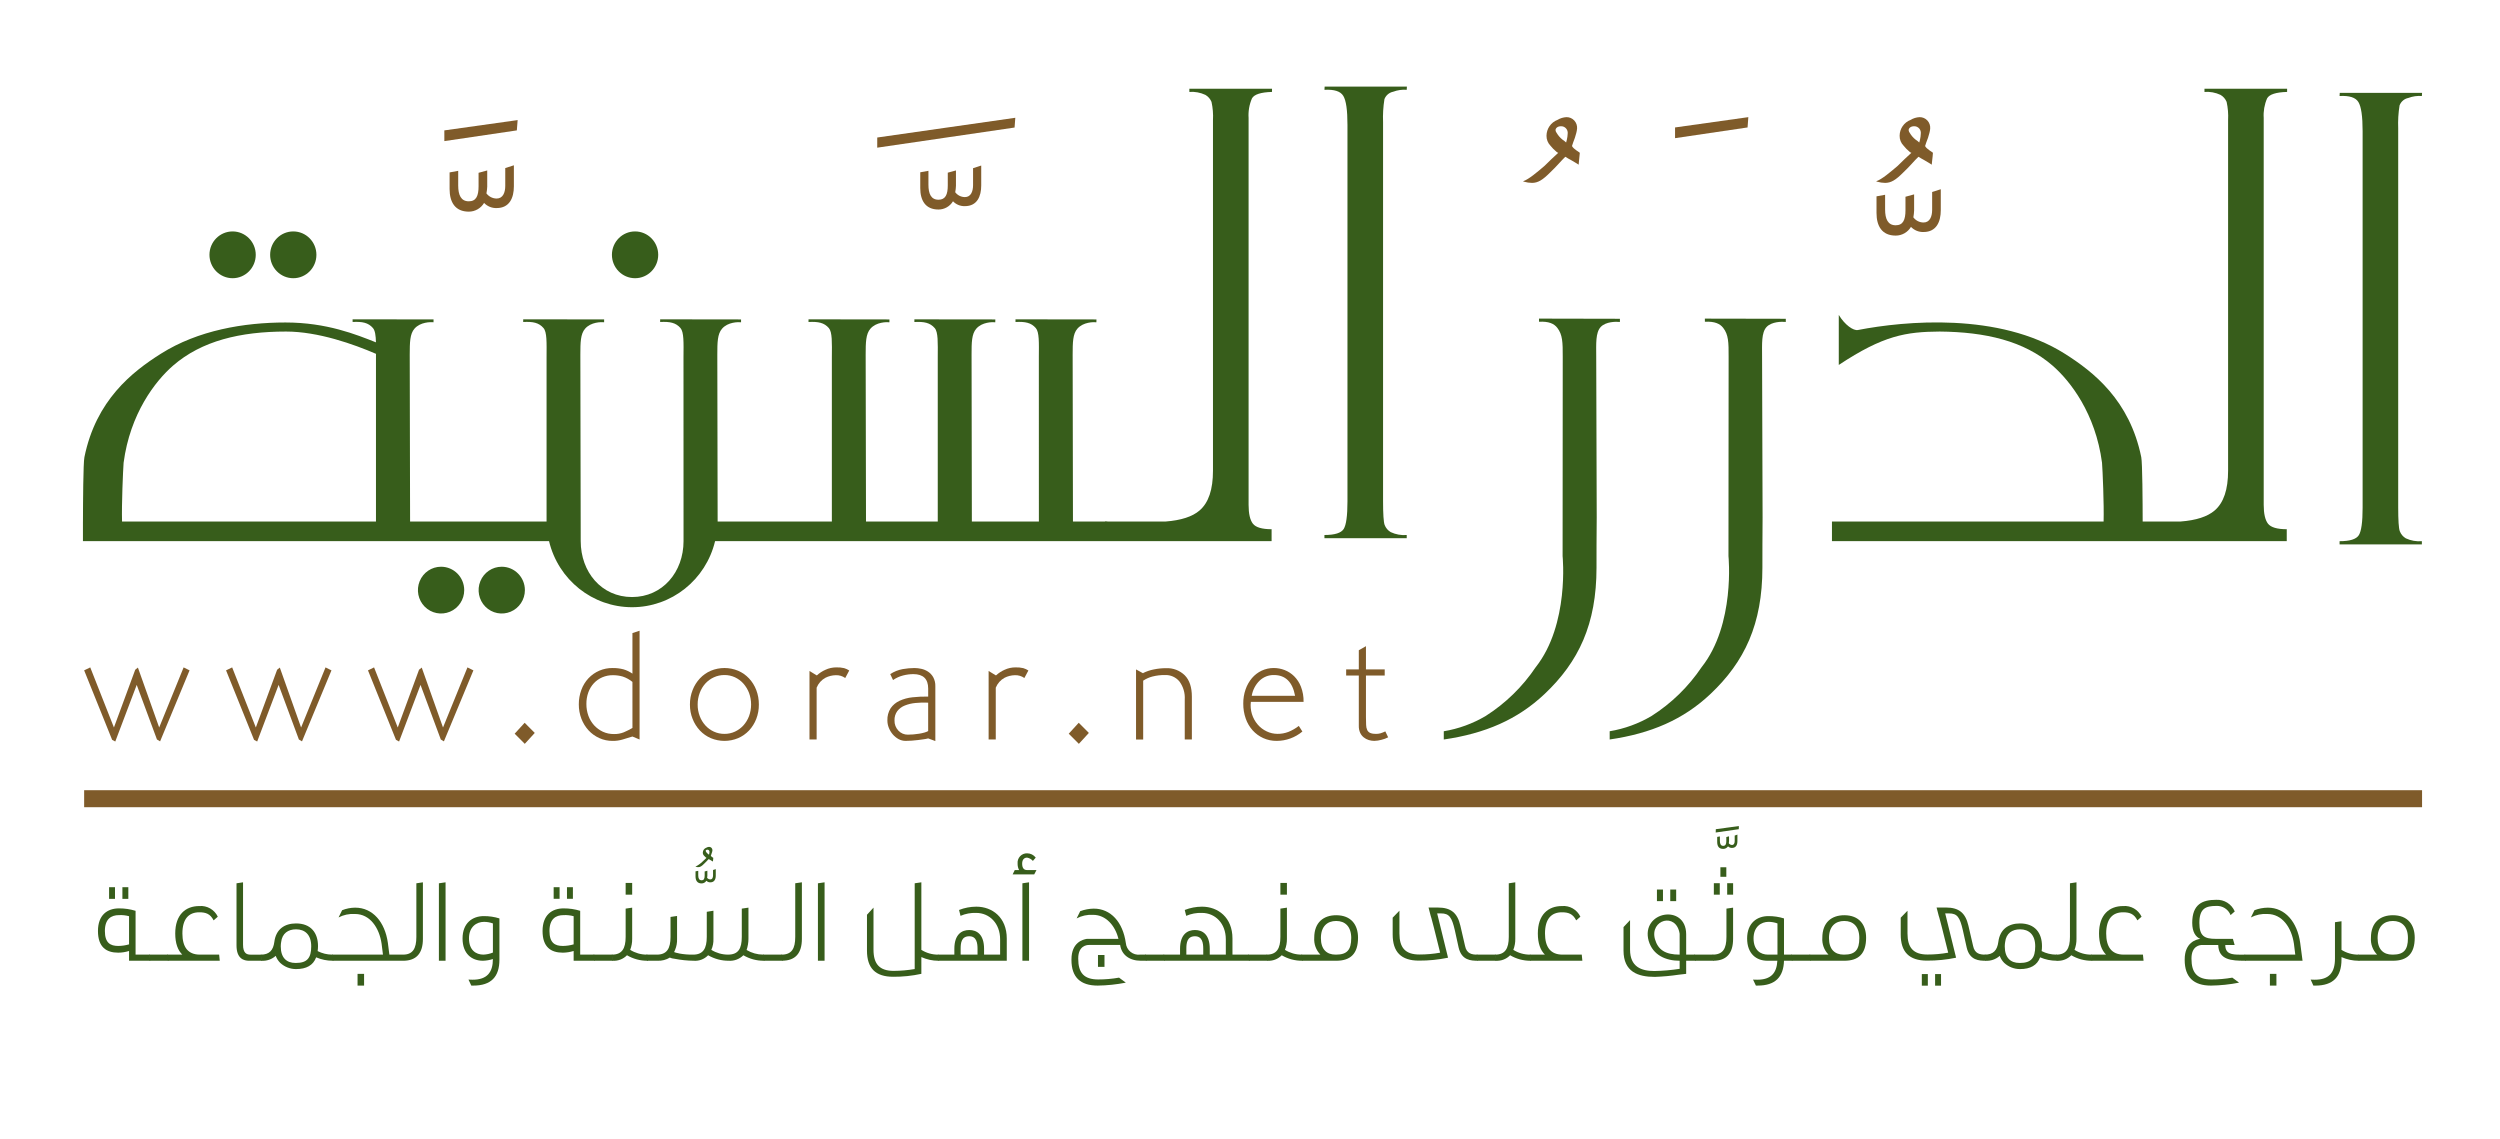 <svg width="147" height="67" viewBox="0 0 147 67" fill="none" xmlns="http://www.w3.org/2000/svg">
<g clip-path="url(#clip0_559_8909)">
<mask id="mask0_559_8909" style="mask-type:luminance" maskUnits="userSpaceOnUse" x="0" y="0" width="147" height="67">
<path d="M147 0H0V67H147V0Z" fill="white"/>
</mask>
<g mask="url(#mask0_559_8909)">
<path d="M142.417 46.464H4.948V47.464H142.417V46.464Z" fill="#7F5B2A"/>
<path d="M141.095 6.195C141.182 5.97 141.376 5.805 141.611 5.759C141.864 5.663 142.136 5.624 142.406 5.646L142.417 5.459H137.578L137.567 5.646C138.143 5.613 138.512 5.732 138.674 6.001C138.84 6.27 138.922 6.84 138.922 7.71V29.857C138.922 30.695 138.847 31.232 138.699 31.468C138.55 31.705 138.173 31.823 137.567 31.822V32.01H142.406V31.822C142.083 31.849 141.759 31.791 141.464 31.655C141.3 31.56 141.174 31.41 141.107 31.232C141.044 31.061 141.014 30.596 141.014 29.831V7.549C140.996 7.096 141.022 6.642 141.095 6.195Z" fill="#375D1B"/>
<path d="M100.248 18.919C100.821 18.89 101.131 19.03 101.324 19.279C101.633 19.676 101.647 20.118 101.643 20.988L101.634 32.699C101.634 32.699 102.046 36.714 100.054 39.231C99.28 40.38 98.28 41.356 97.116 42.097C96.356 42.548 95.519 42.853 94.649 42.997V43.482C97.076 43.129 98.979 42.314 100.576 40.806C102.582 38.911 103.629 36.7 103.629 33.376C103.629 33.366 103.63 30.8 103.64 30.42L103.61 20.95C103.611 20.238 103.563 19.554 103.878 19.223C104.178 18.91 104.767 18.905 105.004 18.93L105.005 18.744L100.246 18.735L100.248 18.919Z" fill="#375D1B"/>
<path d="M95.251 18.931V18.744L90.493 18.734V18.919C91.068 18.889 91.379 19.029 91.57 19.278C91.877 19.676 91.893 20.117 91.889 20.988L91.881 32.698C91.881 32.698 92.292 36.713 90.299 39.232C89.526 40.382 88.525 41.357 87.361 42.098C86.6 42.549 85.764 42.854 84.894 42.998V43.483C87.323 43.13 89.225 42.315 90.822 40.807C92.828 38.911 93.875 36.701 93.875 33.377C93.875 33.367 93.875 30.801 93.887 30.421L93.858 20.951C93.858 20.238 93.81 19.554 94.125 19.223C94.424 18.909 95.015 18.906 95.251 18.931Z" fill="#375D1B"/>
<path d="M129.623 5.405C129.947 5.381 130.272 5.441 130.567 5.579C130.729 5.673 130.855 5.818 130.926 5.992C131.003 6.343 131.031 6.703 131.012 7.062V27.68C131.012 28.786 130.75 29.563 130.223 30.015C129.802 30.379 129.132 30.595 128.222 30.665H125.989C125.987 29.554 125.975 27.219 125.906 26.881C125.225 23.532 123.096 21.862 121.4 20.793C117.542 18.359 112.025 18.866 109.245 19.405C108.982 19.456 108.481 19.113 108.12 18.518V21.459C110.746 19.718 112.069 19.511 114.051 19.495C116.745 19.519 119.014 20.044 120.685 21.493C121.741 22.41 123.219 24.322 123.599 27.21C123.635 27.661 123.72 29.648 123.692 30.666H107.719V31.818H134.461V31.118C133.895 31.118 133.527 31.008 133.359 30.795C133.192 30.578 133.106 30.207 133.106 29.687V6.936C133.08 6.542 133.148 6.147 133.305 5.786C133.433 5.549 133.827 5.424 134.482 5.405V5.219H129.623V5.405Z" fill="#375D1B"/>
<path d="M77.878 5.281C78.453 5.249 78.823 5.367 78.985 5.638C79.152 5.907 79.231 6.475 79.231 7.346V29.492C79.231 30.329 79.156 30.866 79.01 31.103C78.861 31.339 78.484 31.458 77.877 31.458V31.645H82.715V31.458C82.392 31.485 82.068 31.427 81.774 31.289C81.61 31.194 81.484 31.044 81.416 30.866C81.355 30.696 81.324 30.231 81.324 29.465V7.184C81.306 6.731 81.333 6.277 81.405 5.829C81.492 5.604 81.687 5.44 81.921 5.393C82.174 5.298 82.445 5.259 82.715 5.28L82.726 5.094H77.889L77.878 5.281Z" fill="#375D1B"/>
<path d="M69.934 5.405C70.258 5.381 70.583 5.441 70.878 5.579C71.04 5.673 71.166 5.818 71.237 5.992C71.314 6.343 71.343 6.703 71.323 7.062V27.682C71.323 28.787 71.062 29.564 70.533 30.017C70.113 30.38 69.443 30.596 68.534 30.666H65.148C65.094 30.659 65.04 30.657 64.987 30.649C64.988 30.655 64.987 30.661 64.984 30.666H63.09L63.072 20.851C63.074 20.138 63.078 19.639 63.351 19.326C63.696 18.932 64.291 18.932 64.468 18.949L64.472 18.783L59.711 18.776L59.712 18.933C60.287 18.904 60.633 18.974 60.905 19.29C61.112 19.529 61.09 20.138 61.084 21.01L61.086 30.665H57.145L57.128 20.851C57.128 20.137 57.133 19.638 57.406 19.326C57.75 18.932 58.346 18.932 58.522 18.949L58.526 18.783L53.766 18.777V18.934C54.34 18.905 54.687 18.974 54.961 19.291C55.167 19.529 55.144 20.139 55.14 21.011V30.666H50.921L50.901 20.851C50.903 20.138 50.908 19.639 51.182 19.326C51.526 18.932 52.12 18.932 52.298 18.949L52.299 18.783L47.541 18.776V18.933C48.116 18.904 48.463 18.974 48.736 19.29C48.941 19.529 48.92 20.138 48.913 21.01V30.665H42.197L42.178 20.851C42.179 20.137 42.184 19.638 42.458 19.326C42.801 18.932 43.397 18.932 43.574 18.949V18.783L38.817 18.776L38.818 18.933C39.393 18.904 39.738 18.973 40.012 19.289C40.217 19.528 40.197 20.137 40.189 21.01L40.192 31.817C40.192 33.633 38.96 35.106 37.163 35.106C35.365 35.106 34.146 33.634 34.146 31.817L34.125 20.85C34.127 20.137 34.131 19.638 34.405 19.326C34.748 18.931 35.344 18.931 35.522 18.948L35.523 18.782L30.764 18.775L30.765 18.933C31.339 18.903 31.686 18.973 31.957 19.289C32.165 19.528 32.142 20.137 32.138 21.009V30.665H24.113L24.092 20.85C24.095 20.136 24.099 19.637 24.372 19.325C24.715 18.931 25.313 18.931 25.49 18.948L25.493 18.782L20.732 18.775L20.734 18.932C21.308 18.903 21.654 18.972 21.928 19.288C22.055 19.434 22.095 19.725 22.106 20.13C20.952 19.674 19.216 18.962 16.786 18.962C14.344 18.962 11.643 19.421 9.468 20.794C7.772 21.862 5.642 23.532 4.963 26.883C4.893 27.22 4.881 29.556 4.878 30.666H4.877V31.818H32.283C32.827 34.097 34.845 35.704 37.165 35.704C39.485 35.704 41.503 34.097 42.047 31.818H74.77V31.118C74.204 31.118 73.837 31.008 73.671 30.794C73.502 30.577 73.417 30.207 73.417 29.687V6.936C73.391 6.542 73.459 6.147 73.615 5.786C73.746 5.549 74.139 5.424 74.794 5.405V5.219H69.934V5.405ZM22.107 21.011V30.666H7.176C7.147 29.648 7.234 27.661 7.268 27.21C7.649 24.322 9.126 22.41 10.182 21.493C11.855 20.044 14.122 19.495 16.819 19.495C18.717 19.495 20.802 20.242 22.108 20.805C22.108 20.873 22.107 20.939 22.107 21.011Z" fill="#375D1B"/>
<path d="M37.342 16.359C38.093 16.359 38.702 15.743 38.703 14.984C38.703 14.225 38.094 13.609 37.343 13.608C36.592 13.607 35.982 14.222 35.981 14.982C35.981 15.742 36.59 16.358 37.342 16.359Z" fill="#375D1B"/>
<path d="M17.245 16.359C17.996 16.359 18.605 15.743 18.605 14.984C18.606 14.225 17.997 13.609 17.246 13.608C16.494 13.607 15.885 14.222 15.884 14.982C15.883 15.347 16.026 15.697 16.282 15.955C16.537 16.214 16.883 16.359 17.245 16.359Z" fill="#375D1B"/>
<path d="M13.676 16.359C14.428 16.359 15.037 15.744 15.038 14.985C15.039 14.225 14.43 13.609 13.679 13.608C12.927 13.607 12.317 14.222 12.316 14.982C12.316 15.346 12.459 15.697 12.714 15.955C12.969 16.213 13.315 16.358 13.676 16.359Z" fill="#375D1B"/>
<path d="M29.502 33.324C28.951 33.324 28.455 33.66 28.245 34.174C28.035 34.688 28.152 35.28 28.541 35.673C28.931 36.066 29.517 36.183 30.025 35.969C30.534 35.756 30.865 35.253 30.864 34.697C30.862 33.938 30.253 33.324 29.502 33.324Z" fill="#375D1B"/>
<path d="M25.934 33.324C25.383 33.324 24.887 33.66 24.677 34.174C24.467 34.689 24.584 35.281 24.974 35.673C25.364 36.066 25.949 36.183 26.458 35.969C26.966 35.756 27.297 35.253 27.296 34.697C27.294 33.938 26.685 33.323 25.934 33.324Z" fill="#375D1B"/>
<path d="M98.493 8.124L102.757 7.494L102.802 6.888L98.493 7.494L98.493 8.124Z" fill="#7F5B2A"/>
<path d="M113.61 11.289V12.339C113.61 12.734 113.472 13.083 113.103 13.083C112.868 13.082 112.647 12.97 112.505 12.78C112.529 12.649 112.544 12.517 112.55 12.384V11.429L112.042 11.569V12.361C112.042 12.921 111.905 13.246 111.467 13.246C111.007 13.246 110.844 12.875 110.844 12.316V11.453L110.339 11.545V12.524C110.339 13.292 110.659 13.853 111.468 13.853C111.835 13.854 112.176 13.659 112.365 13.341C112.558 13.542 112.827 13.652 113.104 13.642C113.863 13.642 114.118 13.037 114.118 12.361V11.127L113.61 11.289Z" fill="#7F5B2A"/>
<path d="M110.844 10.754C111.191 10.754 111.467 10.591 111.928 10.125C112.297 9.775 112.505 9.519 112.62 9.404L112.805 9.218C112.919 9.287 113.034 9.358 113.126 9.404C113.31 9.519 113.495 9.612 113.587 9.683C113.587 9.567 113.634 9.334 113.657 8.984C113.657 8.96 113.288 8.773 113.196 8.588L113.264 8.379C113.34 8.197 113.402 8.01 113.449 7.819C113.472 7.735 113.487 7.649 113.495 7.563C113.509 7.388 113.45 7.215 113.331 7.086C113.213 6.958 113.046 6.886 112.872 6.888C112.686 6.897 112.504 6.952 112.344 7.05C111.958 7.195 111.701 7.566 111.698 7.982C111.694 8.199 111.777 8.41 111.929 8.564C112.031 8.693 112.147 8.811 112.274 8.915C112.304 8.95 112.344 8.975 112.389 8.985C112.112 9.24 111.835 9.497 111.583 9.753C111.145 10.125 110.659 10.544 110.315 10.661L110.385 10.685C110.534 10.729 110.688 10.752 110.844 10.754ZM112.297 7.819C112.259 7.773 112.235 7.716 112.228 7.656C112.228 7.54 112.344 7.423 112.551 7.423C112.664 7.42 112.772 7.467 112.848 7.553C112.923 7.638 112.958 7.752 112.942 7.866C112.938 7.983 112.923 8.1 112.896 8.215C112.872 8.286 112.872 8.331 112.851 8.379C112.787 8.317 112.717 8.261 112.641 8.214C112.502 8.106 112.385 7.971 112.296 7.818" fill="#7F5B2A"/>
<path d="M26.128 8.297L30.39 7.667L30.437 7.061L26.127 7.667L26.128 8.297Z" fill="#7F5B2A"/>
<path d="M29.709 10.93C29.709 11.326 29.57 11.674 29.202 11.674C28.966 11.673 28.745 11.561 28.602 11.372C28.628 11.241 28.643 11.109 28.649 10.976V10.022L28.14 10.161V10.952C28.14 11.512 28.003 11.837 27.566 11.837C27.104 11.837 26.942 11.466 26.942 10.906V10.045L26.436 10.138V11.116C26.436 11.884 26.76 12.445 27.566 12.445C27.933 12.445 28.274 12.251 28.464 11.932C28.657 12.134 28.925 12.244 29.202 12.234C29.962 12.234 30.216 11.629 30.216 10.953V9.719L29.709 9.882L29.709 10.93Z" fill="#7F5B2A"/>
<path d="M92.433 8.587L92.501 8.379C92.576 8.197 92.638 8.01 92.686 7.819C92.708 7.735 92.724 7.649 92.732 7.563C92.746 7.388 92.687 7.215 92.568 7.086C92.45 6.958 92.284 6.886 92.11 6.888C91.922 6.897 91.74 6.953 91.579 7.05C91.194 7.196 90.938 7.566 90.934 7.982C90.931 8.199 91.014 8.409 91.165 8.565C91.267 8.694 91.383 8.811 91.51 8.915C91.54 8.95 91.58 8.974 91.625 8.985C91.35 9.239 91.073 9.496 90.819 9.753C90.382 10.125 89.897 10.543 89.552 10.661L89.619 10.685C89.77 10.729 89.925 10.752 90.081 10.754C90.427 10.754 90.703 10.591 91.165 10.125C91.533 9.776 91.74 9.519 91.857 9.405L92.04 9.218C92.154 9.288 92.27 9.358 92.364 9.405C92.547 9.519 92.732 9.612 92.824 9.683C92.824 9.567 92.869 9.333 92.893 8.985C92.893 8.96 92.525 8.774 92.433 8.587ZM92.131 8.214C92.12 8.27 92.105 8.325 92.088 8.379C92.024 8.317 91.954 8.262 91.879 8.214C91.74 8.106 91.623 7.971 91.533 7.818C91.495 7.772 91.472 7.716 91.465 7.656C91.465 7.54 91.579 7.423 91.786 7.423C91.9 7.419 92.009 7.467 92.084 7.552C92.16 7.637 92.195 7.752 92.179 7.865C92.174 7.983 92.158 8.1 92.131 8.214Z" fill="#7F5B2A"/>
<path d="M51.581 8.683L59.657 7.499L59.7 6.925L51.582 8.086L51.581 8.683Z" fill="#7F5B2A"/>
<path d="M57.216 10.884C57.216 11.26 57.085 11.589 56.736 11.589C56.512 11.588 56.302 11.482 56.167 11.303C56.191 11.179 56.206 11.053 56.21 10.927V10.022L55.729 10.153V10.905C55.729 11.435 55.597 11.744 55.183 11.744C54.745 11.744 54.592 11.393 54.592 10.862V10.044L54.111 10.131V11.059C54.111 11.789 54.418 12.32 55.183 12.32C55.532 12.32 55.855 12.136 56.036 11.835C56.218 12.026 56.472 12.13 56.735 12.121C57.456 12.121 57.696 11.547 57.696 10.905V9.734L57.216 9.889L57.216 10.884Z" fill="#7F5B2A"/>
<path d="M9.414 43.592L9.229 43.482L8.039 40.271L6.778 43.602L6.593 43.501L4.948 39.417L5.307 39.243L6.699 42.776L7.951 39.381L8.109 39.253L9.36 42.776L10.797 39.243L11.146 39.417L9.414 43.592Z" fill="#7F5B2A"/>
<path d="M17.758 43.592L17.574 43.482L16.383 40.271L15.122 43.602L14.938 43.501L13.292 39.418L13.651 39.243L15.043 42.777L16.295 39.381L16.453 39.253L17.704 42.777L19.141 39.243L19.49 39.418L17.758 43.592Z" fill="#7F5B2A"/>
<path d="M26.102 43.592L25.919 43.482L24.727 40.271L23.466 43.602L23.283 43.501L21.637 39.418L21.995 39.243L23.388 42.777L24.639 39.381L24.798 39.253L26.049 42.777L27.486 39.243L27.836 39.418L26.102 43.592Z" fill="#7F5B2A"/>
<path d="M30.857 43.738L30.262 43.142L30.849 42.499L31.444 43.096L30.857 43.738Z" fill="#7F5B2A"/>
<path d="M37.187 43.307C36.977 43.37 36.785 43.426 36.614 43.482C36.422 43.54 36.222 43.568 36.022 43.565C35.752 43.567 35.485 43.511 35.238 43.399C35 43.292 34.786 43.138 34.608 42.946C34.427 42.748 34.285 42.517 34.188 42.267C34.084 41.996 34.032 41.708 34.034 41.417C34.032 41.126 34.083 40.837 34.184 40.564C34.276 40.312 34.417 40.081 34.599 39.885C34.969 39.492 35.485 39.273 36.022 39.28C36.238 39.277 36.453 39.303 36.662 39.357C36.849 39.413 37.026 39.498 37.187 39.61V37.225L37.607 37.087V43.483L37.187 43.307ZM37.187 40.096C37.017 39.956 36.822 39.849 36.614 39.78C36.427 39.727 36.233 39.7 36.039 39.701C35.824 39.699 35.611 39.742 35.413 39.826C35.226 39.907 35.057 40.026 34.918 40.175C34.775 40.33 34.665 40.513 34.594 40.712C34.516 40.93 34.477 41.16 34.48 41.391C34.478 41.629 34.518 41.865 34.598 42.089C34.673 42.296 34.788 42.486 34.935 42.649C35.081 42.807 35.255 42.935 35.448 43.026C35.653 43.119 35.876 43.165 36.1 43.162C36.297 43.167 36.492 43.133 36.675 43.061C36.851 42.986 37.022 42.9 37.188 42.804L37.187 40.096Z" fill="#7F5B2A"/>
<path d="M44.468 42.274C44.371 42.526 44.226 42.757 44.043 42.954C43.861 43.147 43.642 43.3 43.399 43.404C42.886 43.618 42.311 43.618 41.798 43.404C41.555 43.3 41.336 43.147 41.154 42.954C40.97 42.757 40.825 42.526 40.726 42.274C40.618 42.005 40.565 41.717 40.568 41.427C40.565 41.134 40.619 40.844 40.726 40.573C40.824 40.32 40.97 40.088 41.154 39.89C41.336 39.696 41.555 39.543 41.798 39.439C42.311 39.226 42.886 39.226 43.399 39.439C43.642 39.543 43.861 39.696 44.043 39.89C44.227 40.087 44.371 40.319 44.468 40.573C44.572 40.845 44.623 41.135 44.621 41.427C44.624 41.717 44.572 42.004 44.468 42.274ZM44.043 40.742C43.966 40.54 43.853 40.354 43.71 40.192C43.571 40.037 43.403 39.913 43.215 39.825C43.021 39.736 42.811 39.69 42.598 39.692C42.384 39.69 42.171 39.736 41.976 39.825C41.787 39.911 41.618 40.035 41.477 40.188C41.332 40.349 41.219 40.536 41.145 40.739C41.062 40.959 41.02 41.193 41.022 41.428C41.02 41.661 41.062 41.893 41.145 42.111C41.221 42.313 41.334 42.498 41.478 42.657C41.618 42.811 41.788 42.934 41.977 43.02C42.172 43.109 42.384 43.154 42.599 43.152C42.811 43.154 43.022 43.109 43.215 43.02C43.402 42.933 43.57 42.809 43.71 42.657C43.854 42.497 43.967 42.312 44.043 42.11C44.205 41.669 44.206 41.184 44.043 40.742Z" fill="#7F5B2A"/>
<path d="M49.7 39.867C49.536 39.751 49.339 39.693 49.139 39.702C48.929 39.706 48.722 39.758 48.535 39.853C48.3 39.981 48.118 40.187 48.018 40.436V43.482H47.598V39.453L48.018 39.71H48.035C48.183 39.575 48.352 39.465 48.535 39.384C48.735 39.29 48.953 39.242 49.174 39.242C49.33 39.236 49.486 39.252 49.638 39.287C49.743 39.319 49.844 39.365 49.936 39.425L49.7 39.867Z" fill="#7F5B2A"/>
<path d="M54.576 43.418C54.493 43.44 54.408 43.457 54.322 43.468C54.218 43.483 54.104 43.499 53.981 43.514C53.858 43.53 53.733 43.541 53.604 43.551C53.475 43.56 53.359 43.564 53.255 43.564C53.109 43.566 52.964 43.529 52.835 43.459C52.706 43.388 52.59 43.293 52.493 43.179C52.396 43.065 52.318 42.935 52.262 42.794C52.207 42.657 52.178 42.511 52.178 42.363C52.168 42.108 52.235 41.857 52.371 41.642C52.503 41.453 52.683 41.303 52.892 41.207C53.133 41.097 53.391 41.027 53.654 41.001C53.96 40.967 54.269 40.953 54.577 40.959V40.488C54.577 39.921 54.285 39.638 53.702 39.638C53.501 39.64 53.301 39.666 53.107 39.716C52.894 39.769 52.692 39.861 52.511 39.986L52.345 39.637C52.568 39.491 52.818 39.391 53.08 39.343C53.309 39.302 53.54 39.282 53.772 39.28C53.906 39.282 54.039 39.297 54.17 39.326C54.312 39.356 54.447 39.413 54.568 39.492C54.695 39.575 54.8 39.688 54.875 39.822C54.962 39.985 55.005 40.169 54.998 40.354V43.574L54.576 43.418ZM54.576 41.316C54.328 41.304 54.078 41.31 53.83 41.335C53.614 41.355 53.401 41.405 53.199 41.486C53.027 41.554 52.876 41.666 52.761 41.812C52.646 41.972 52.588 42.166 52.597 42.363C52.59 42.584 52.672 42.798 52.823 42.958C52.967 43.115 53.171 43.202 53.383 43.198C53.477 43.198 53.584 43.193 53.702 43.184C53.819 43.174 53.934 43.161 54.047 43.142C54.151 43.126 54.254 43.103 54.356 43.074C54.432 43.054 54.506 43.025 54.576 42.987L54.576 41.316Z" fill="#7F5B2A"/>
<path d="M60.233 39.867C60.069 39.751 59.872 39.693 59.672 39.702C59.462 39.706 59.256 39.758 59.068 39.853C58.834 39.98 58.651 40.187 58.551 40.436V43.482H58.131V39.453L58.551 39.71H58.569C58.717 39.575 58.886 39.465 59.068 39.384C59.268 39.29 59.487 39.242 59.707 39.242C59.863 39.236 60.019 39.252 60.171 39.287C60.277 39.319 60.377 39.365 60.469 39.425L60.233 39.867Z" fill="#7F5B2A"/>
<path d="M63.437 43.738L62.842 43.142L63.429 42.499L64.025 43.096L63.437 43.738Z" fill="#7F5B2A"/>
<path d="M69.663 43.482V41.133C69.688 40.75 69.576 40.371 69.347 40.065C69.138 39.817 68.828 39.679 68.506 39.692C68.255 39.688 68.005 39.718 67.762 39.78C67.569 39.83 67.386 39.912 67.219 40.023V43.483H66.799V39.362L67.219 39.592V39.573C67.418 39.475 67.629 39.404 67.846 39.362C68.083 39.313 68.325 39.288 68.568 39.289C68.976 39.27 69.373 39.423 69.666 39.71C69.944 39.992 70.082 40.412 70.082 40.967V43.482H69.663Z" fill="#7F5B2A"/>
<path d="M75.534 39.398C75.743 39.479 75.934 39.603 76.094 39.761C76.27 39.937 76.407 40.148 76.496 40.38C76.605 40.664 76.657 40.966 76.65 41.27H73.55C73.491 41.753 73.638 42.238 73.954 42.605C74.099 42.773 74.278 42.91 74.478 43.004C74.678 43.101 74.896 43.151 75.118 43.151C75.336 43.153 75.553 43.114 75.757 43.036C75.977 42.948 76.183 42.829 76.37 42.684L76.58 43.014C76.154 43.37 75.618 43.565 75.066 43.564C74.794 43.567 74.525 43.511 74.277 43.399C74.042 43.292 73.83 43.138 73.656 42.945C73.476 42.744 73.337 42.508 73.249 42.252C73.15 41.969 73.101 41.671 73.104 41.371C73.101 41.087 73.147 40.805 73.24 40.536C73.323 40.293 73.451 40.067 73.616 39.871C73.774 39.687 73.967 39.539 74.185 39.435C74.412 39.33 74.658 39.277 74.907 39.279C75.122 39.281 75.334 39.321 75.534 39.398ZM74.907 39.692C74.596 39.686 74.295 39.803 74.067 40.019C73.822 40.258 73.659 40.572 73.602 40.913H76.151C75.999 40.099 75.584 39.692 74.907 39.692Z" fill="#7F5B2A"/>
<path d="M81.23 43.5C81.093 43.539 80.951 43.56 80.809 43.564C80.698 43.564 80.587 43.547 80.481 43.514C80.374 43.481 80.274 43.428 80.187 43.357C80.097 43.285 80.025 43.193 79.977 43.088C79.921 42.961 79.894 42.823 79.898 42.684V39.72H79.154V39.362H79.898V38.234L80.318 37.995V39.362H81.421V39.72H80.318V42.17C80.318 42.348 80.322 42.5 80.328 42.625C80.329 42.73 80.351 42.832 80.393 42.927C80.43 43.003 80.492 43.063 80.568 43.097C80.675 43.139 80.79 43.157 80.904 43.152C80.993 43.154 81.082 43.143 81.168 43.12C81.267 43.089 81.364 43.051 81.457 43.005L81.623 43.354C81.499 43.419 81.366 43.468 81.23 43.5Z" fill="#7F5B2A"/>
<path d="M7.588 55.917C7.382 55.982 7.166 56.016 6.95 56.017C6.247 56.017 5.76 55.686 5.76 54.744C5.76 53.794 6.318 53.413 6.999 53.413C7.329 53.411 7.656 53.46 7.972 53.556V56.132H8.798L8.835 56.493H7.588V55.917ZM7.588 53.873C7.397 53.821 7.198 53.799 7 53.809C6.537 53.809 6.167 54.032 6.167 54.744C6.167 55.442 6.486 55.622 6.957 55.622C7.171 55.62 7.383 55.588 7.588 55.528V53.873ZM6.414 52.169H6.762V52.852H6.414V52.169ZM7.197 52.169H7.546V52.852H7.197V52.169Z" fill="#375D1B"/>
<path d="M8.761 56.132H9.871L9.907 56.492H8.797L8.761 56.132Z" fill="#375D1B"/>
<path d="M9.833 56.132H10.718C10.456 55.874 10.304 55.471 10.304 54.888C10.304 53.78 10.914 53.276 11.719 53.276C12.175 53.236 12.608 53.485 12.807 53.902L12.56 54.118C12.364 53.729 12.096 53.643 11.719 53.643C11.102 53.643 10.725 54.025 10.725 54.888C10.725 55.672 11.037 56.132 11.755 56.132H12.886L12.922 56.491H9.871L9.833 56.132Z" fill="#375D1B"/>
<path d="M14.653 56.493C14.342 56.493 13.907 56.377 13.907 55.592V51.938L14.291 51.88V55.55C14.291 56.069 14.523 56.133 14.733 56.133H15.371L15.408 56.493H14.653Z" fill="#375D1B"/>
<path d="M16.131 55.384C16.226 54.636 16.733 54.298 17.408 54.298C18.285 54.298 18.699 54.858 18.699 55.629C18.699 55.728 18.692 55.826 18.677 55.924C18.942 56.06 19.235 56.132 19.533 56.132H19.569L19.605 56.492H19.562C19.228 56.492 18.897 56.424 18.59 56.291C18.416 56.759 18.017 56.982 17.408 56.982C17.065 56.983 16.734 56.854 16.48 56.621C16.362 56.503 16.27 56.361 16.212 56.204C15.981 56.411 15.678 56.515 15.37 56.493L15.335 56.133C15.835 56.133 16.067 55.88 16.131 55.384ZM18.3 55.644C18.3 54.959 17.931 54.644 17.408 54.644C16.944 54.644 16.589 54.881 16.531 55.398L16.516 55.507C16.51 55.552 16.507 55.598 16.509 55.644C16.509 56.327 16.858 56.621 17.372 56.621H17.408C18.054 56.621 18.3 56.334 18.3 55.644Z" fill="#375D1B"/>
<path d="M19.567 56.493L19.53 56.132H22.518L22.438 55.492C22.3 54.543 21.749 53.743 20.878 53.743H20.864C20.533 53.722 20.202 53.792 19.907 53.946L20.117 53.521C20.362 53.423 20.623 53.371 20.886 53.37C21.915 53.37 22.634 54.211 22.807 55.442L22.895 56.132H23.7C24.272 56.132 24.482 55.773 24.482 55.09V51.938L24.867 51.88V55.204C24.867 56.047 24.49 56.493 23.7 56.493H19.567ZM21.024 57.262H21.408V57.953H21.024V57.262Z" fill="#375D1B"/>
<path d="M25.807 56.493V51.938L26.199 51.88V56.493H25.807Z" fill="#375D1B"/>
<path d="M27.546 57.6C27.633 57.607 27.713 57.607 27.793 57.607C28.64 57.607 28.982 57.175 28.982 56.391C28.791 56.453 28.593 56.487 28.394 56.492C27.734 56.492 27.198 56.075 27.198 55.183C27.198 54.269 27.785 53.867 28.445 53.867C28.757 53.865 29.068 53.91 29.366 54.003V56.428C29.366 57.434 28.881 57.953 27.829 57.953H27.712L27.546 57.6ZM28.983 54.298C28.815 54.237 28.639 54.205 28.461 54.205C28.026 54.205 27.576 54.492 27.576 55.175C27.576 55.866 27.982 56.132 28.424 56.132C28.616 56.124 28.805 56.083 28.983 56.01V54.298Z" fill="#375D1B"/>
<path d="M33.73 55.917C33.523 55.981 33.308 56.015 33.092 56.017C32.389 56.017 31.902 55.686 31.902 54.744C31.902 53.793 32.461 53.413 33.142 53.413C33.472 53.411 33.8 53.459 34.115 53.556V56.132H34.941L34.977 56.492H33.73V55.917ZM33.73 53.873C33.538 53.821 33.34 53.799 33.142 53.809C32.678 53.809 32.309 54.032 32.309 54.744C32.309 55.442 32.628 55.622 33.099 55.622C33.312 55.619 33.525 55.588 33.73 55.528V53.873ZM32.555 52.168H32.904V52.851H32.555V52.168ZM33.338 52.168H33.687V52.851H33.338V52.168Z" fill="#375D1B"/>
<path d="M34.902 56.132H36.012L36.048 56.492H34.939L34.902 56.132Z" fill="#375D1B"/>
<path d="M38.064 56.492C37.644 56.495 37.23 56.383 36.867 56.169C36.645 56.397 36.335 56.515 36.019 56.492H36.012L35.975 56.132H35.983C36.57 56.132 36.788 55.779 36.788 55.09V53.427L37.172 53.37V55.204C37.175 55.425 37.136 55.645 37.056 55.852C37.348 56.034 37.684 56.132 38.028 56.132H38.064L38.1 56.492H38.064ZM36.788 51.917H37.172V52.607H36.788V51.917Z" fill="#375D1B"/>
<path d="M41.672 50.514L41.614 50.572C41.578 50.608 41.513 50.687 41.396 50.794C41.252 50.94 41.164 50.989 41.056 50.989C41.007 50.989 40.958 50.981 40.911 50.967L40.89 50.96C41.036 50.887 41.17 50.793 41.289 50.68C41.369 50.601 41.456 50.522 41.542 50.442C41.528 50.44 41.516 50.432 41.506 50.421C41.466 50.389 41.43 50.353 41.397 50.314C41.35 50.266 41.324 50.201 41.325 50.134C41.327 50.004 41.408 49.89 41.529 49.846C41.579 49.816 41.636 49.798 41.695 49.795C41.749 49.794 41.801 49.816 41.839 49.856C41.876 49.896 41.895 49.95 41.891 50.005C41.888 50.032 41.883 50.058 41.876 50.084C41.861 50.143 41.842 50.2 41.819 50.256L41.796 50.321C41.825 50.378 41.942 50.436 41.942 50.443C41.934 50.55 41.92 50.623 41.92 50.659C41.891 50.638 41.833 50.609 41.775 50.573C41.746 50.558 41.709 50.537 41.673 50.515M41.927 51.156V51.478C41.927 51.601 41.883 51.709 41.767 51.709C41.694 51.709 41.624 51.674 41.579 51.616C41.587 51.575 41.592 51.535 41.593 51.493V51.199L41.434 51.242V51.486C41.434 51.659 41.391 51.76 41.253 51.76C41.108 51.76 41.057 51.645 41.057 51.472V51.205L40.897 51.234V51.536C40.897 51.773 41 51.946 41.253 51.946C41.368 51.947 41.475 51.887 41.535 51.788C41.596 51.851 41.68 51.885 41.767 51.882C42.007 51.882 42.087 51.695 42.087 51.486V51.105L41.927 51.156ZM41.688 50.256C41.695 50.242 41.695 50.227 41.702 50.205C41.711 50.17 41.716 50.133 41.717 50.097C41.722 50.062 41.711 50.026 41.687 50C41.663 49.974 41.629 49.959 41.594 49.961C41.529 49.961 41.493 49.997 41.493 50.032C41.495 50.051 41.502 50.069 41.514 50.084C41.542 50.131 41.579 50.172 41.623 50.205C41.646 50.22 41.668 50.237 41.688 50.256Z" fill="#375D1B"/>
<path d="M38.012 56.132H38.621C39.209 56.132 39.427 55.78 39.427 55.089V53.916L39.811 53.859V55.205C39.82 55.426 39.781 55.647 39.695 55.852C39.692 55.864 39.687 55.877 39.68 55.888C39.673 55.917 39.644 55.952 39.636 55.981C39.711 56.012 39.789 56.033 39.869 56.046L39.956 56.068C40.219 56.115 40.486 56.137 40.753 56.132C41.341 56.132 41.558 55.78 41.558 55.089V53.614L41.95 53.55V55.205C41.959 55.427 41.916 55.648 41.826 55.852C42.121 56.034 42.459 56.131 42.805 56.132C43.407 56.132 43.617 55.788 43.617 55.089V53.427L44.009 53.369V55.205C44.008 55.427 43.971 55.648 43.9 55.859C44.196 56.037 44.534 56.131 44.879 56.132H44.915L44.951 56.492H44.908C44.487 56.494 44.074 56.383 43.711 56.169C43.48 56.398 43.163 56.516 42.841 56.492C42.418 56.493 42.003 56.382 41.637 56.169C41.416 56.399 41.105 56.518 40.789 56.492C40.414 56.488 40.04 56.449 39.672 56.377C39.622 56.369 39.571 56.363 39.534 56.355C39.484 56.344 39.435 56.328 39.389 56.305C39.171 56.438 38.918 56.503 38.664 56.492H38.048L38.012 56.132Z" fill="#375D1B"/>
<path d="M44.874 56.132H45.984L46.021 56.492H44.911L44.874 56.132Z" fill="#375D1B"/>
<path d="M45.947 56.133C46.549 56.133 46.76 55.788 46.76 55.089V51.936L47.151 51.879V55.204C47.151 56.045 46.774 56.49 45.984 56.49L45.947 56.133Z" fill="#375D1B"/>
<path d="M48.094 56.493V51.938L48.485 51.88V56.493H48.094Z" fill="#375D1B"/>
<path d="M54.176 57.261C53.633 57.38 53.078 57.438 52.523 57.434C51.471 57.434 50.978 56.924 50.978 55.894V53.787L51.362 53.368V55.843C51.362 56.679 51.711 57.088 52.553 57.088C52.965 57.085 53.377 57.049 53.784 56.98V51.937L54.176 51.88V55.852C54.468 56.035 54.804 56.132 55.148 56.133H55.184L55.22 56.493H55.177C54.832 56.493 54.491 56.419 54.176 56.276V57.261Z" fill="#375D1B"/>
<path d="M56.116 55.794C56.116 54.931 56.559 54.685 56.993 54.685C57.428 54.685 57.863 54.931 57.863 55.794V56.132H58.807V55.233C58.807 54.304 58.19 53.679 57.399 53.679C57.084 53.667 56.769 53.726 56.479 53.852L56.392 53.506C56.716 53.379 57.06 53.313 57.407 53.312C58.349 53.312 59.198 53.946 59.198 55.183V56.492H55.18L55.145 56.132H56.116V55.794ZM56.993 55.052C56.529 55.052 56.486 55.442 56.486 55.794V56.132H57.479V55.794C57.479 55.462 57.428 55.052 56.993 55.052Z" fill="#375D1B"/>
<path d="M59.667 51.16H59.922C59.861 51.043 59.832 50.912 59.835 50.78C59.819 50.623 59.872 50.466 59.978 50.35C60.085 50.234 60.236 50.17 60.393 50.175C60.592 50.174 60.78 50.268 60.901 50.428L60.734 50.621C60.645 50.52 60.525 50.452 60.393 50.428C60.227 50.428 60.103 50.542 60.103 50.78C60.103 51.032 60.198 51.16 60.393 51.16H60.945L60.813 51.413H59.544L59.667 51.16ZM60.117 56.493V51.938L60.508 51.88V56.493H60.117Z" fill="#375D1B"/>
<path d="M67.381 56.132L67.417 56.492H67.084C66.409 56.492 65.945 56.14 65.865 55.564H64.024C63.907 55.564 63.4 55.607 63.4 56.355V56.377C63.4 57.205 63.741 57.592 64.575 57.592C64.985 57.593 65.395 57.557 65.8 57.485L66.199 57.78C65.654 57.887 65.101 57.945 64.546 57.953C63.516 57.953 63.002 57.449 63.002 56.449V56.413C63.002 55.419 63.668 55.24 63.915 55.204H65.764C65.575 54.427 65.025 53.793 64.278 53.793H64.263C63.931 53.774 63.6 53.846 63.306 54.003L63.516 53.578C63.771 53.482 64.041 53.431 64.313 53.427C65.315 53.427 66.025 54.219 66.199 55.449C66.217 55.652 66.316 55.84 66.473 55.968C66.63 56.097 66.832 56.156 67.033 56.132L67.381 56.132ZM64.944 56.154H64.561V56.852H64.944V56.154Z" fill="#375D1B"/>
<path d="M67.342 56.132H68.452L68.488 56.492H67.379L67.342 56.132Z" fill="#375D1B"/>
<path d="M69.387 55.794C69.387 54.931 69.829 54.685 70.264 54.685C70.699 54.685 71.134 54.931 71.134 55.794V56.132H72.078V55.233C72.078 54.304 71.46 53.679 70.67 53.679C70.354 53.667 70.04 53.726 69.749 53.852L69.663 53.506C69.986 53.379 70.33 53.313 70.677 53.312C71.62 53.312 72.469 53.946 72.469 55.183V56.132H73.44L73.476 56.492H68.451L68.415 56.132H69.387V55.794ZM70.265 55.052C69.801 55.052 69.757 55.442 69.757 55.794V56.132H70.751V55.794C70.751 55.462 70.7 55.052 70.265 55.052Z" fill="#375D1B"/>
<path d="M73.401 56.132H74.51L74.547 56.492H73.437L73.401 56.132Z" fill="#375D1B"/>
<path d="M76.563 56.492C76.142 56.495 75.729 56.383 75.366 56.169C75.144 56.397 74.834 56.515 74.518 56.492H74.51L74.474 56.132H74.481C75.068 56.132 75.287 55.779 75.287 55.09V53.427L75.671 53.37V55.204C75.674 55.425 75.635 55.645 75.554 55.852C75.846 56.034 76.183 56.132 76.526 56.132H76.563L76.598 56.492H76.563ZM75.287 51.917H75.671V52.607H75.287V51.917Z" fill="#375D1B"/>
<path d="M76.523 56.132H77.64C77.383 55.87 77.251 55.508 77.277 55.139C77.277 54.233 77.828 53.815 78.568 53.815C79.446 53.815 79.852 54.377 79.852 55.139C79.852 56.082 79.409 56.492 78.568 56.492H76.56L76.523 56.132ZM79.453 55.161C79.453 54.477 79.09 54.153 78.568 54.153C78.039 54.153 77.669 54.477 77.669 55.161C77.669 55.83 78.018 56.132 78.531 56.132H78.567C79.205 56.132 79.452 55.851 79.452 55.161" fill="#375D1B"/>
<path d="M85.145 56.313C84.582 56.43 84.008 56.488 83.433 56.485C82.381 56.485 81.889 55.974 81.889 54.945V53.959L82.287 53.549V54.888C82.287 55.723 82.628 56.125 83.462 56.125C83.87 56.126 84.278 56.09 84.68 56.017C84.013 53.305 84.173 54.075 84.085 53.7L83.998 53.363H84.542C85.317 53.363 85.695 53.679 85.869 54.427L86.145 55.622C86.239 56.089 86.565 56.132 86.855 56.132H86.87L86.906 56.492H86.898C86.499 56.492 85.941 56.472 85.767 55.715L85.543 54.694C85.368 53.938 85.216 53.708 84.731 53.708H84.505L85.145 56.313Z" fill="#375D1B"/>
<path d="M86.831 56.132H87.941L87.976 56.492H86.868L86.831 56.132Z" fill="#375D1B"/>
<path d="M89.992 56.493C89.571 56.495 89.158 56.383 88.795 56.169C88.573 56.397 88.263 56.515 87.947 56.493H87.939L87.903 56.133H87.91C88.498 56.133 88.716 55.78 88.716 55.09V51.938L89.099 51.88V55.204C89.103 55.425 89.064 55.646 88.983 55.852C89.275 56.035 89.612 56.132 89.956 56.133H89.992L90.028 56.493H89.992Z" fill="#375D1B"/>
<path d="M89.954 56.132H90.839C90.578 55.874 90.425 55.471 90.425 54.888C90.425 53.78 91.034 53.276 91.839 53.276C92.296 53.235 92.729 53.485 92.927 53.902L92.681 54.118C92.485 53.729 92.217 53.643 91.839 53.643C91.224 53.643 90.846 54.025 90.846 54.888C90.846 55.672 91.158 56.132 91.876 56.132H93.007L93.043 56.491H89.99L89.954 56.132Z" fill="#375D1B"/>
<path d="M99.147 56.132H99.668L99.705 56.492H99.147V57.262C99.008 57.269 98.864 57.305 98.712 57.312C98.245 57.382 97.775 57.425 97.304 57.441C96.318 57.441 95.463 57.147 95.463 55.895V54.513L95.847 54.104V55.837C95.847 56.851 96.507 57.096 97.276 57.096C97.774 57.087 98.27 57.044 98.763 56.967V56.492C97.95 56.492 97.196 56.169 96.942 55.326C96.456 53.578 99.139 53.11 99.147 54.932V56.132ZM98.763 54.902C98.559 53.616 96.993 54.082 97.312 55.225C97.493 55.851 97.921 56.132 98.763 56.132V54.902ZM97.428 52.305H97.783V52.988H97.428L97.428 52.305ZM98.211 52.305H98.559V52.988H98.211V52.305Z" fill="#375D1B"/>
<path d="M99.629 56.132H100.74L100.775 56.492H99.667L99.629 56.132Z" fill="#375D1B"/>
<path d="M100.883 48.952L100.89 48.757L102.247 48.57L102.239 48.757L100.883 48.952ZM102.16 49.074V49.462C102.16 49.671 102.08 49.858 101.84 49.858C101.753 49.861 101.669 49.827 101.608 49.764C101.545 49.859 101.439 49.916 101.326 49.916C101.072 49.916 100.971 49.757 100.971 49.506V49.21L101.13 49.182V49.447C101.13 49.62 101.181 49.736 101.326 49.736C101.463 49.736 101.507 49.628 101.507 49.462V49.218L101.667 49.175V49.462C101.666 49.503 101.661 49.544 101.652 49.584C101.697 49.645 101.766 49.682 101.84 49.685C101.956 49.685 102 49.571 102 49.456V49.132L102.16 49.074Z" fill="#375D1B"/>
<path d="M100.703 56.132C101.305 56.132 101.515 55.787 101.515 55.089V53.427L101.906 53.37V55.204C101.906 56.046 101.529 56.492 100.739 56.492L100.703 56.132ZM100.774 51.931H101.123V52.607H100.774V51.931ZM101.159 50.995H101.508V51.557H101.159V50.995ZM101.558 51.931H101.907V52.607H101.558V51.931Z" fill="#375D1B"/>
<path d="M103.079 57.601C103.167 57.607 103.246 57.607 103.326 57.607C104.138 57.607 104.471 57.211 104.508 56.492H103.928C103.267 56.492 102.731 56.075 102.731 55.183C102.731 54.269 103.318 53.867 103.978 53.867C104.29 53.864 104.601 53.91 104.899 54.003V56.132H105.363L105.399 56.492H104.899C104.87 57.449 104.384 57.952 103.362 57.952H103.246L103.079 57.601ZM103.109 55.176C103.109 55.866 103.515 56.132 103.958 56.132H104.515V54.298C104.347 54.237 104.171 54.205 103.993 54.204C103.558 54.204 103.109 54.492 103.109 55.176Z" fill="#375D1B"/>
<path d="M105.326 56.132H106.436L106.472 56.492H105.364L105.326 56.132Z" fill="#375D1B"/>
<path d="M106.399 56.132H107.515C107.258 55.87 107.126 55.508 107.153 55.139C107.153 54.233 107.703 53.815 108.443 53.815C109.321 53.815 109.727 54.377 109.727 55.139C109.727 56.082 109.285 56.492 108.443 56.492H106.435L106.399 56.132ZM109.328 55.161C109.328 54.477 108.966 54.153 108.443 54.153C107.914 54.153 107.544 54.477 107.544 55.161C107.544 55.83 107.893 56.132 108.407 56.132H108.443C109.082 56.132 109.328 55.851 109.328 55.161Z" fill="#375D1B"/>
<path d="M115.018 56.313C114.455 56.431 113.882 56.488 113.307 56.485C112.255 56.485 111.762 55.974 111.762 54.946V53.96L112.161 53.55V54.888C112.161 55.723 112.502 56.126 113.336 56.126C113.744 56.127 114.152 56.09 114.554 56.017C113.887 53.306 114.046 54.075 113.959 53.701L113.871 53.362H114.415C115.191 53.362 115.568 53.679 115.742 54.428L116.018 55.622C116.112 56.089 116.439 56.132 116.729 56.132H116.743L116.78 56.493H116.772C116.373 56.493 115.815 56.472 115.641 55.715L115.415 54.694C115.241 53.938 115.089 53.708 114.603 53.708H114.377L115.018 56.313ZM113.357 57.277H113.003V57.959H113.357V57.277ZM114.133 57.277H113.784V57.959H114.133V57.277Z" fill="#375D1B"/>
<path d="M117.502 55.384C117.596 54.636 118.104 54.298 118.778 54.298C119.655 54.298 120.069 54.858 120.069 55.629C120.07 55.728 120.063 55.826 120.049 55.924C120.314 56.061 120.607 56.132 120.904 56.132H120.94L120.976 56.492H120.931C120.597 56.492 120.267 56.424 119.959 56.291C119.786 56.759 119.387 56.982 118.778 56.982C118.435 56.983 118.103 56.854 117.849 56.621C117.732 56.503 117.641 56.361 117.583 56.204C117.352 56.411 117.049 56.515 116.741 56.492L116.706 56.132C117.205 56.132 117.437 55.88 117.502 55.384ZM119.671 55.643C119.671 54.959 119.302 54.644 118.779 54.644C118.315 54.644 117.96 54.88 117.902 55.398L117.887 55.507C117.881 55.552 117.878 55.597 117.88 55.643C117.88 56.326 118.228 56.621 118.743 56.621H118.779C119.424 56.621 119.671 56.334 119.671 55.643Z" fill="#375D1B"/>
<path d="M122.989 56.493C122.569 56.495 122.156 56.383 121.793 56.169C121.57 56.397 121.26 56.515 120.944 56.493H120.937L120.901 56.133H120.908C121.495 56.133 121.713 55.78 121.713 55.09V51.938L122.097 51.88V55.204C122.101 55.425 122.061 55.645 121.981 55.852C122.273 56.035 122.609 56.132 122.953 56.133H122.989L123.025 56.493H122.989Z" fill="#375D1B"/>
<path d="M122.952 56.132H123.836C123.576 55.874 123.423 55.471 123.423 54.888C123.423 53.78 124.032 53.276 124.837 53.276C125.293 53.235 125.726 53.485 125.925 53.902L125.678 54.118C125.483 53.729 125.214 53.643 124.837 53.643C124.221 53.643 123.844 54.025 123.844 54.888C123.844 55.672 124.156 56.132 124.874 56.132H126.005L126.041 56.491H122.988L122.952 56.132Z" fill="#375D1B"/>
<path d="M129.483 55.565C129.367 55.565 128.859 55.606 128.859 56.355V56.377C128.859 57.204 129.2 57.593 130.034 57.593C130.445 57.593 130.855 57.557 131.26 57.485L131.658 57.78C131.114 57.887 130.56 57.946 130.005 57.953C128.976 57.953 128.46 57.449 128.46 56.448V56.413C128.46 55.42 129.128 55.24 129.374 55.205C129.113 55.097 128.903 54.809 128.903 54.262C128.903 53.161 129.512 52.909 130.309 52.909C130.78 52.883 131.216 53.156 131.404 53.592L131.158 53.808C131.021 53.465 130.683 53.248 130.317 53.269C129.701 53.269 129.323 53.414 129.323 54.263C129.323 55.039 129.613 55.205 130.295 55.205H131.295L131.397 55.565H130.846C130.846 56.09 131.23 56.133 131.694 56.133H132.013L132.049 56.492H132.006C131.215 56.492 130.454 56.449 130.432 55.565L129.483 55.565Z" fill="#375D1B"/>
<path d="M135.39 56.492H132.011L131.975 56.132H134.962L134.883 55.492C134.745 54.542 134.194 53.743 133.323 53.743H133.309C132.978 53.722 132.647 53.792 132.352 53.946L132.562 53.52C132.812 53.424 133.077 53.373 133.345 53.37C134.367 53.37 135.079 54.211 135.252 55.442L135.39 56.492ZM133.853 57.262H133.47V57.953H133.854L133.853 57.262Z" fill="#375D1B"/>
<path d="M135.867 57.6C135.954 57.607 136.019 57.607 136.106 57.607C136.947 57.607 137.296 57.197 137.296 56.362V54.226L137.68 54.169V55.852C137.975 56.036 138.314 56.133 138.66 56.133H138.696L138.732 56.493H138.689C138.341 56.492 137.998 56.418 137.68 56.277V56.414C137.68 57.442 137.188 57.954 136.136 57.954H136.026L135.867 57.6Z" fill="#375D1B"/>
<path d="M138.657 56.132H139.774C139.517 55.87 139.385 55.508 139.411 55.139C139.411 54.233 139.962 53.815 140.702 53.815C141.58 53.815 141.986 54.377 141.986 55.139C141.986 56.082 141.543 56.492 140.702 56.492H138.694L138.657 56.132ZM141.587 55.161C141.587 54.477 141.224 54.153 140.702 54.153C140.173 54.153 139.803 54.477 139.803 55.161C139.803 55.83 140.152 56.132 140.666 56.132H140.702C141.34 56.132 141.587 55.851 141.587 55.161Z" fill="#375D1B"/>
</g>
</g>
<defs>
<clipPath id="clip0_559_8909">
<rect width="147" height="67" fill="white"/>
</clipPath>
</defs>
</svg>
